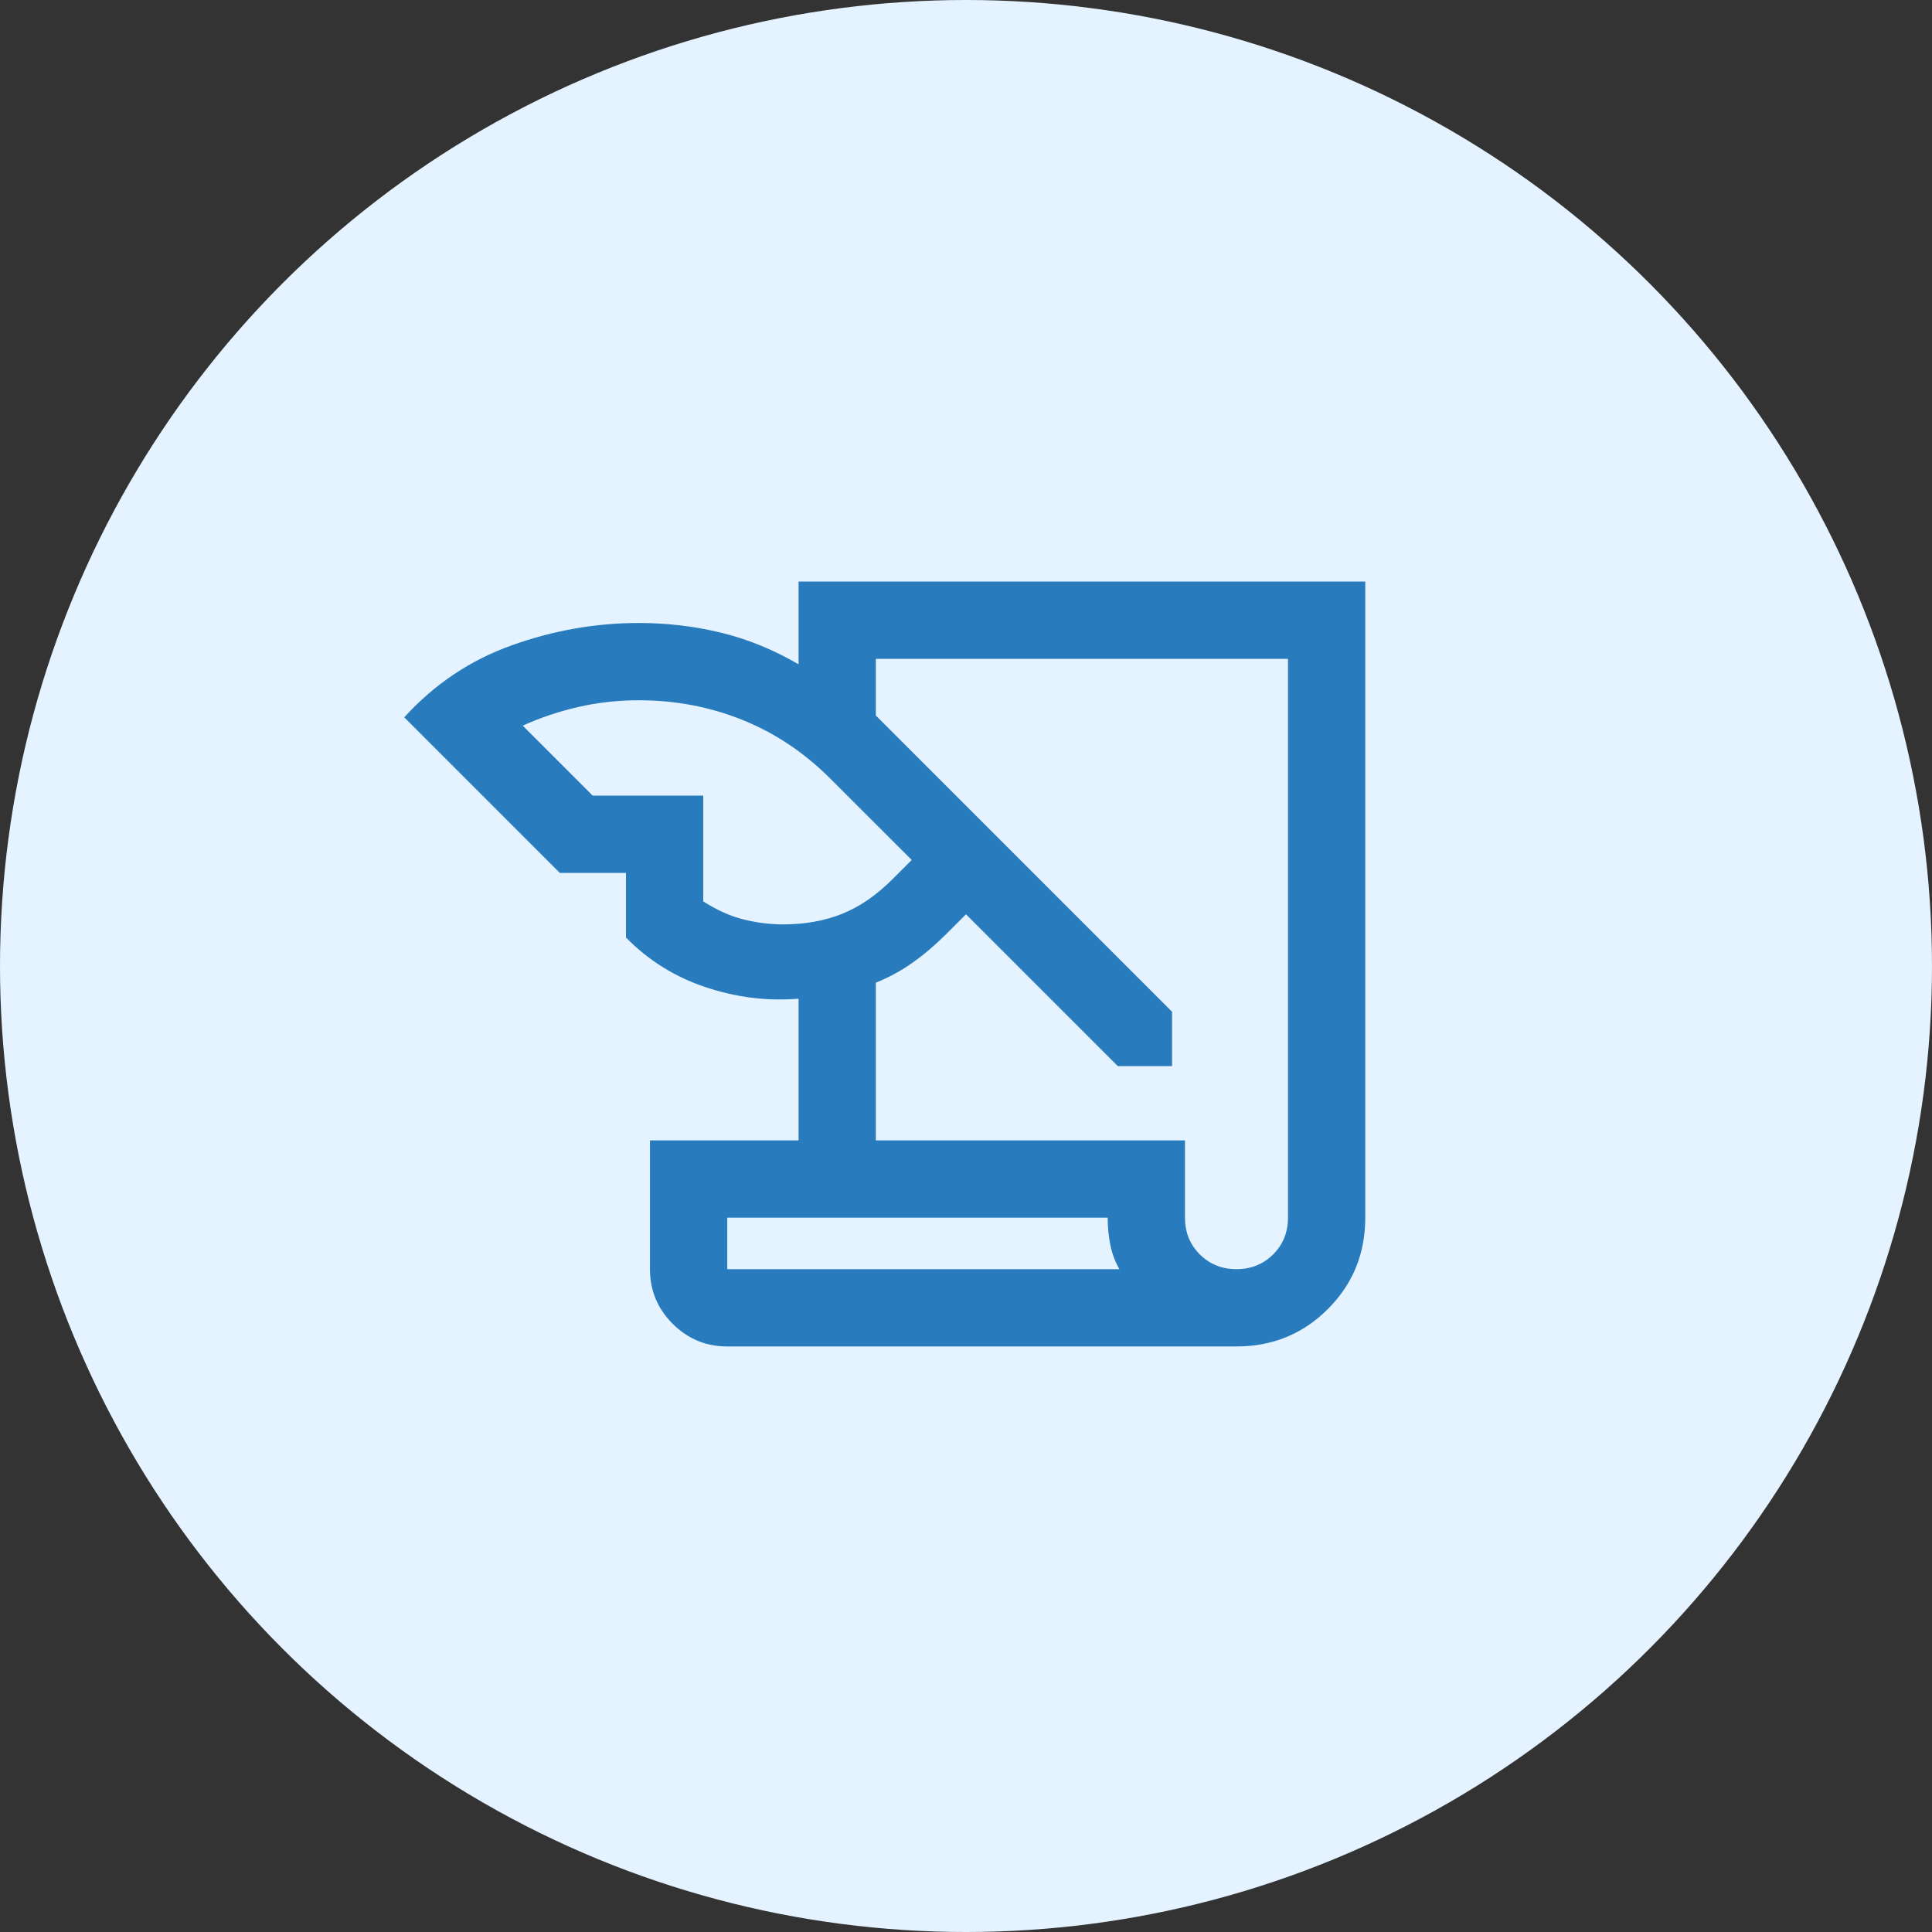 <svg width="50" height="50" viewBox="0 0 50 50" fill="none" xmlns="http://www.w3.org/2000/svg">
<rect x="0" y="0" width="50" height="50" fill="#333333" stroke="none"/>
<circle cx="25" cy="25" r="25" fill="#E4F3FF"/>
<path d="M18.821 34.846C18.271 34.846 17.8 34.65 17.408 34.259C17.016 33.867 16.821 33.396 16.821 32.846V29.513H20.667V25.846C19.855 25.913 19.052 25.813 18.258 25.547C17.464 25.282 16.778 24.853 16.2 24.262V22.59H14.487L10.462 18.564C11.245 17.704 12.174 17.082 13.249 16.699C14.324 16.315 15.419 16.123 16.533 16.123C17.261 16.123 17.968 16.206 18.654 16.372C19.341 16.538 20.012 16.811 20.667 17.192V15.051H35.333V31.513C35.333 32.444 35.011 33.233 34.365 33.878C33.72 34.523 32.932 34.846 32 34.846H18.821ZM22.667 29.513H30.667V31.513C30.667 31.89 30.794 32.207 31.05 32.463C31.306 32.718 31.622 32.846 32 32.846C32.378 32.846 32.694 32.718 32.95 32.463C33.206 32.207 33.333 31.89 33.333 31.513V17.051H22.667V18.518L30.333 26.185V27.59H28.928L25 23.662L24.49 24.172C24.204 24.457 23.913 24.705 23.615 24.915C23.318 25.126 23.002 25.297 22.667 25.431V29.513ZM15.338 20.59H18.2V23.328C18.561 23.558 18.911 23.714 19.251 23.797C19.592 23.881 19.932 23.923 20.272 23.923C20.831 23.923 21.337 23.832 21.791 23.651C22.245 23.47 22.68 23.171 23.097 22.754L23.595 22.256L21.497 20.159C20.819 19.48 20.058 18.971 19.215 18.632C18.373 18.293 17.479 18.123 16.533 18.123C15.986 18.123 15.459 18.182 14.953 18.3C14.446 18.418 13.971 18.578 13.528 18.78L15.338 20.59ZM28.667 31.513H18.821V32.846H28.969C28.86 32.655 28.782 32.447 28.736 32.221C28.69 31.997 28.667 31.76 28.667 31.513Z" fill="#287BBD"/>
</svg>
